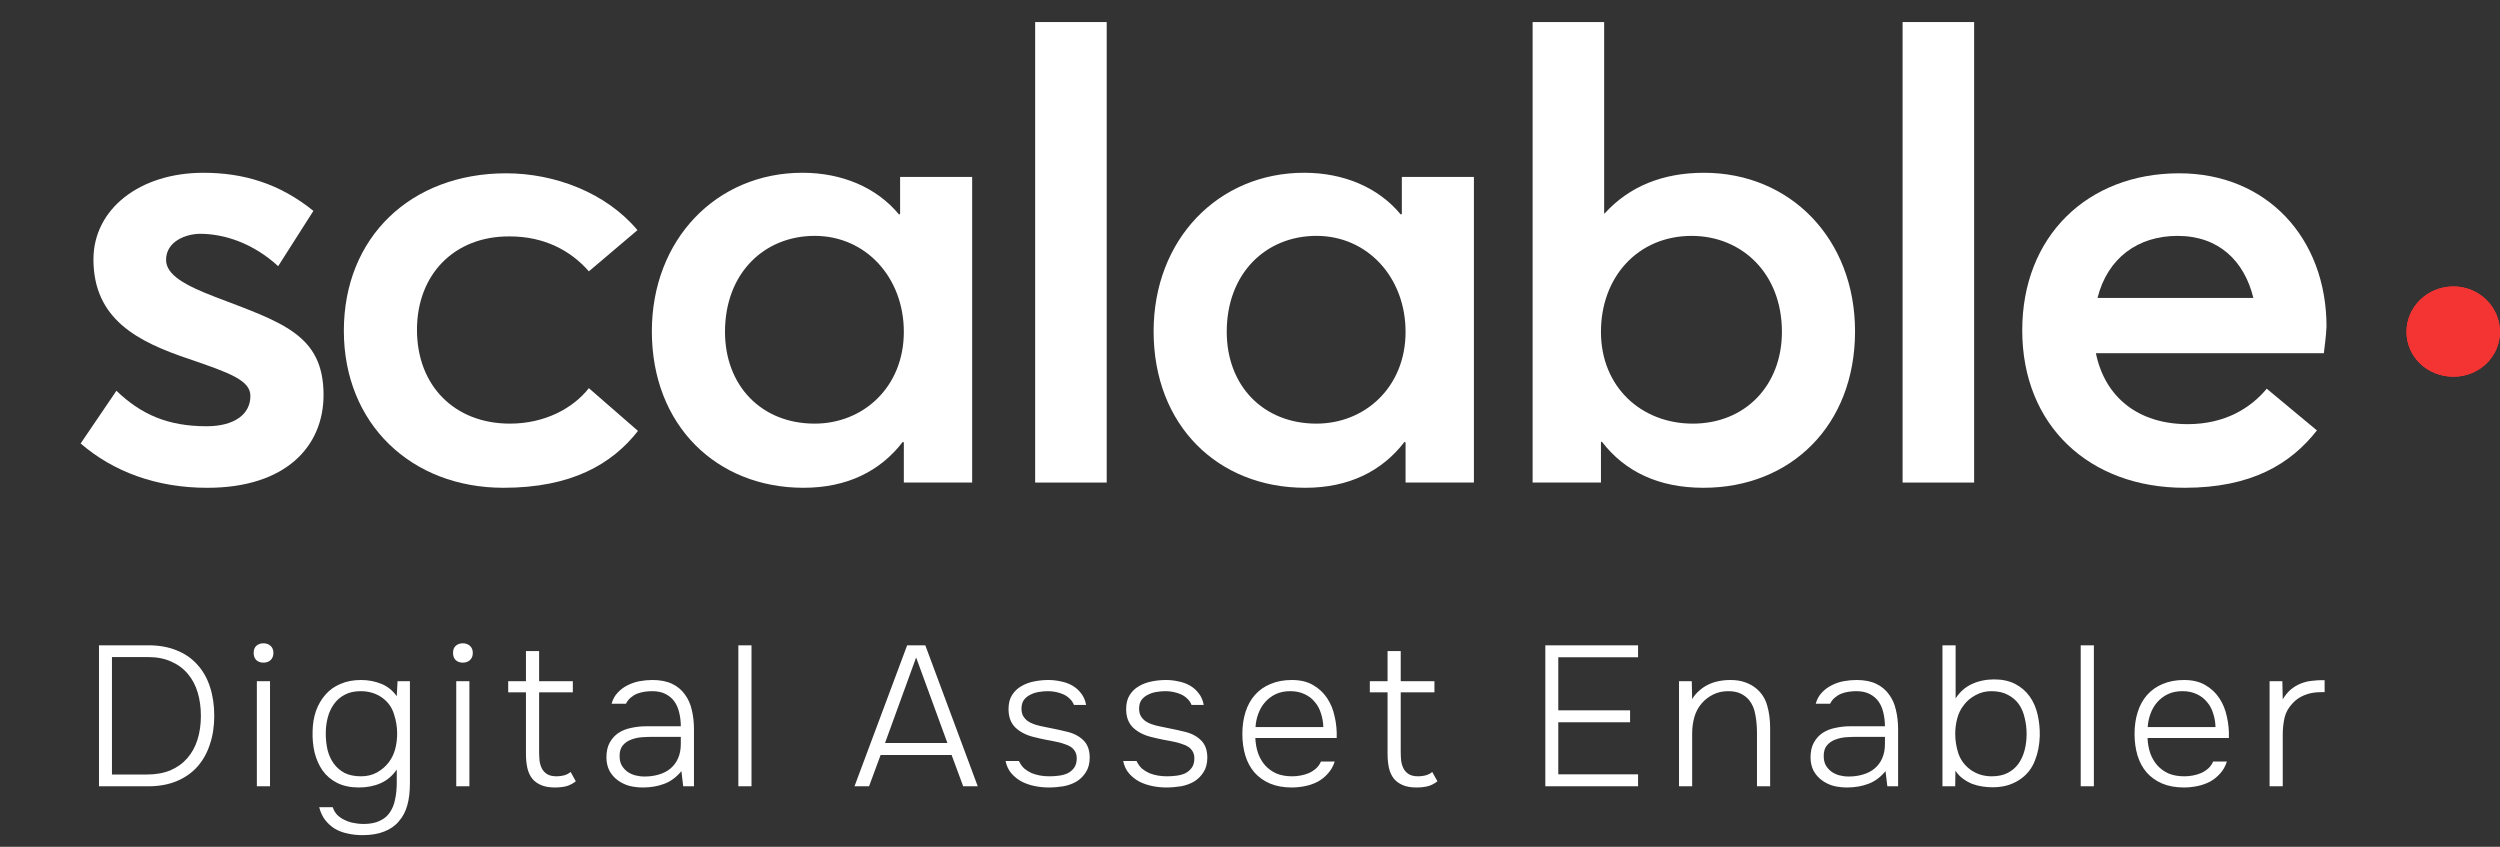 <svg width="124" height="42" viewBox="0 0 124 42" fill="none" xmlns="http://www.w3.org/2000/svg">
<rect x="0" y="0" width="124" height="42" fill="#333333" stroke="none"/>
<g clip-path="url(#clip0_9716_8297)">
<g clip-path="url(#clip1_9716_8297)">
<path d="M4 21.996L5.774 19.383C7.019 20.573 8.342 21.142 10.249 21.142C11.626 21.142 12.42 20.547 12.42 19.642C12.42 18.866 11.414 18.503 9.375 17.805C6.833 16.951 4.635 15.839 4.635 12.864C4.635 10.381 6.913 8.57 10.09 8.57C12.049 8.57 13.85 9.088 15.545 10.459L13.797 13.201C12.553 12.062 11.123 11.597 9.931 11.597C9.243 11.597 8.237 11.959 8.237 12.89C8.237 13.64 9.19 14.158 10.672 14.727C13.982 15.994 16.048 16.589 16.048 19.59C16.048 22.125 14.194 24.195 10.275 24.195C7.76 24.195 5.615 23.393 4 21.996Z" fill="white"/>
<path d="M17.055 16.408C17.055 11.752 20.391 8.596 25.104 8.596C27.514 8.596 30.056 9.553 31.618 11.415L29.208 13.459C28.308 12.424 26.984 11.726 25.29 11.726C22.536 11.7 20.682 13.614 20.682 16.356C20.682 19.15 22.562 21.012 25.29 21.012C27.011 21.012 28.414 20.262 29.208 19.253L31.644 21.374C30.347 23.03 28.334 24.194 24.972 24.194C20.391 24.194 17.055 21.012 17.055 16.408Z" fill="white"/>
<path d="M32.332 16.433C32.332 11.88 35.536 8.569 39.799 8.569C41.758 8.569 43.479 9.293 44.592 10.639L44.645 10.613V8.776H48.219V23.935H44.83V21.943L44.777 21.917C43.665 23.366 42.023 24.194 39.852 24.194C35.562 24.194 32.332 21.115 32.332 16.433ZM44.83 16.459C44.83 13.769 42.95 11.699 40.408 11.699C37.919 11.699 35.96 13.536 35.96 16.459C35.96 19.123 37.76 21.012 40.408 21.012C42.818 21.012 44.83 19.201 44.83 16.459Z" fill="white"/>
<path d="M51.344 1.094H54.892V23.935H51.344V1.094Z" fill="white"/>
<path d="M57.219 16.433C57.219 11.88 60.423 8.569 64.686 8.569C66.645 8.569 68.366 9.293 69.478 10.639L69.531 10.613V8.776H73.106V23.935H69.716V21.943L69.664 21.917C68.552 23.366 66.91 24.194 64.739 24.194C60.423 24.194 57.219 21.115 57.219 16.433ZM69.716 16.459C69.716 13.769 67.837 11.699 65.295 11.699C62.806 11.699 60.846 13.536 60.846 16.459C60.846 19.123 62.647 21.012 65.295 21.012C67.704 21.012 69.716 19.201 69.716 16.459Z" fill="white"/>
<path d="M79.46 21.917H79.407V23.935H76.018V1.094H79.566V10.587H79.592C80.81 9.242 82.478 8.57 84.517 8.57C88.807 8.57 92.01 11.855 92.01 16.433C92.01 21.116 88.807 24.194 84.491 24.194C82.266 24.194 80.598 23.392 79.46 21.917ZM88.383 16.459C88.383 13.536 86.371 11.7 83.908 11.7C81.234 11.7 79.407 13.743 79.407 16.459C79.407 19.201 81.419 21.012 83.961 21.012C86.556 21.012 88.383 19.124 88.383 16.459Z" fill="white"/>
<path d="M94.369 1.094H97.917V23.935H94.369V1.094Z" fill="white"/>
<path d="M115.263 17.52H103.957C104.407 19.719 106.075 21.038 108.511 21.038C110.365 21.038 111.635 20.236 112.43 19.279L114.919 21.349C113.621 23.004 111.688 24.194 108.352 24.194C103.639 24.194 100.303 21.116 100.303 16.382C100.303 11.726 103.533 8.596 108.087 8.596C112.43 8.596 115.395 11.803 115.395 16.201C115.369 16.744 115.29 17.261 115.263 17.52ZM104.036 14.778H111.768C111.318 12.941 110.047 11.7 108.008 11.7C106.049 11.7 104.539 12.786 104.036 14.778Z" fill="white"/>
<path d="M119.363 16.459C119.363 15.218 120.396 14.209 121.693 14.209C122.964 14.209 123.997 15.218 123.997 16.459C123.997 17.701 122.964 18.684 121.693 18.684C120.396 18.684 119.363 17.701 119.363 16.459Z" fill="#FE3D3D"/>
<path d="M119.363 16.459C119.363 15.218 120.396 14.209 121.693 14.209C122.964 14.209 123.997 15.218 123.997 16.459C123.997 17.701 122.964 18.684 121.693 18.684C120.396 18.684 119.363 17.701 119.363 16.459Z" fill="#F43333"/>
</g>
</g>
<path d="M4.91 32.007H7.353C7.894 32.007 8.369 32.093 8.777 32.264C9.186 32.429 9.526 32.666 9.796 32.976C10.073 33.28 10.281 33.649 10.419 34.084C10.558 34.513 10.627 34.987 10.627 35.508C10.627 36.023 10.555 36.494 10.409 36.923C10.271 37.351 10.063 37.721 9.786 38.031C9.516 38.334 9.176 38.571 8.768 38.743C8.359 38.914 7.887 39 7.353 39H4.91V32.007ZM5.553 32.59V38.416H7.284C7.726 38.416 8.115 38.347 8.451 38.209C8.787 38.064 9.068 37.862 9.292 37.605C9.516 37.348 9.684 37.041 9.796 36.685C9.908 36.329 9.964 35.937 9.964 35.508C9.964 35.093 9.912 34.707 9.806 34.351C9.701 33.995 9.539 33.688 9.321 33.431C9.104 33.167 8.83 32.963 8.5 32.818C8.171 32.666 7.785 32.59 7.343 32.59H5.553ZM13.066 31.908C13.212 31.908 13.33 31.951 13.423 32.037C13.515 32.122 13.561 32.238 13.561 32.383C13.561 32.535 13.515 32.653 13.423 32.739C13.33 32.825 13.212 32.867 13.066 32.867C12.921 32.867 12.803 32.825 12.71 32.739C12.625 32.653 12.582 32.535 12.582 32.383C12.582 32.231 12.625 32.116 12.71 32.037C12.803 31.951 12.921 31.908 13.066 31.908ZM12.74 33.787H13.393V39H12.74V33.787ZM19.719 33.787H20.332V38.832C20.332 39.267 20.289 39.636 20.203 39.94C20.118 40.249 19.979 40.513 19.788 40.731C19.604 40.955 19.36 41.127 19.056 41.245C18.759 41.364 18.4 41.423 17.978 41.423C17.721 41.423 17.477 41.397 17.246 41.344C17.015 41.298 16.804 41.219 16.613 41.107C16.428 40.995 16.267 40.85 16.128 40.672C15.996 40.5 15.898 40.289 15.832 40.038H16.504C16.557 40.197 16.636 40.329 16.742 40.434C16.854 40.54 16.979 40.622 17.117 40.681C17.256 40.747 17.401 40.794 17.553 40.82C17.711 40.853 17.866 40.869 18.018 40.869C18.354 40.869 18.628 40.817 18.839 40.711C19.056 40.612 19.224 40.47 19.343 40.286C19.468 40.101 19.554 39.883 19.6 39.633C19.653 39.389 19.679 39.119 19.679 38.822V38.169C19.462 38.486 19.191 38.713 18.868 38.852C18.552 38.99 18.196 39.059 17.8 39.059C17.385 39.059 17.025 38.983 16.722 38.832C16.425 38.68 16.184 38.476 16 38.218C15.822 37.961 15.69 37.665 15.604 37.328C15.525 36.986 15.492 36.629 15.505 36.26C15.512 35.897 15.568 35.564 15.673 35.261C15.786 34.951 15.941 34.684 16.138 34.46C16.336 34.229 16.583 34.051 16.88 33.926C17.177 33.794 17.517 33.728 17.899 33.728C18.262 33.728 18.598 33.791 18.908 33.916C19.218 34.041 19.475 34.246 19.679 34.529L19.719 33.787ZM17.889 34.282C17.579 34.282 17.315 34.341 17.098 34.46C16.88 34.572 16.702 34.727 16.564 34.925C16.425 35.116 16.323 35.337 16.257 35.587C16.191 35.838 16.158 36.102 16.158 36.379C16.158 36.669 16.188 36.943 16.247 37.2C16.313 37.457 16.415 37.681 16.554 37.872C16.692 38.064 16.87 38.218 17.088 38.337C17.312 38.449 17.586 38.505 17.909 38.505C18.199 38.505 18.459 38.443 18.69 38.318C18.928 38.186 19.122 38.021 19.274 37.823C19.425 37.625 19.534 37.404 19.6 37.16C19.666 36.91 19.699 36.649 19.699 36.379C19.699 36.056 19.646 35.736 19.541 35.419C19.442 35.096 19.257 34.833 18.987 34.628C18.677 34.397 18.311 34.282 17.889 34.282ZM22.956 31.908C23.101 31.908 23.22 31.951 23.312 32.037C23.404 32.122 23.451 32.238 23.451 32.383C23.451 32.535 23.404 32.653 23.312 32.739C23.22 32.825 23.101 32.867 22.956 32.867C22.811 32.867 22.692 32.825 22.6 32.739C22.514 32.653 22.471 32.535 22.471 32.383C22.471 32.231 22.514 32.116 22.6 32.037C22.692 31.951 22.811 31.908 22.956 31.908ZM22.63 33.787H23.282V39H22.63V33.787ZM26.74 33.787H28.412V34.341H26.74V37.279C26.74 37.431 26.747 37.579 26.76 37.724C26.78 37.869 26.819 38.001 26.878 38.12C26.938 38.232 27.023 38.324 27.136 38.397C27.254 38.469 27.413 38.505 27.61 38.505C27.736 38.505 27.861 38.489 27.986 38.456C28.118 38.416 28.224 38.36 28.303 38.288L28.56 38.753C28.408 38.871 28.247 38.954 28.075 39C27.91 39.039 27.726 39.059 27.521 39.059C27.251 39.059 27.023 39.02 26.839 38.941C26.654 38.861 26.506 38.753 26.394 38.614C26.282 38.469 26.203 38.294 26.156 38.09C26.11 37.879 26.087 37.645 26.087 37.388V34.341H25.207V33.787H26.087V32.294H26.74V33.787ZM33.798 38.248C33.547 38.551 33.261 38.763 32.938 38.881C32.621 39 32.272 39.059 31.889 39.059C31.658 39.059 31.434 39.033 31.216 38.98C31.006 38.921 30.814 38.828 30.643 38.703C30.471 38.578 30.333 38.42 30.227 38.228C30.128 38.031 30.079 37.81 30.079 37.566C30.079 37.269 30.135 37.022 30.247 36.824C30.359 36.626 30.504 36.468 30.682 36.349C30.867 36.23 31.078 36.148 31.315 36.102C31.553 36.049 31.8 36.023 32.057 36.023H33.768C33.768 35.785 33.742 35.561 33.689 35.35C33.643 35.139 33.564 34.955 33.452 34.796C33.34 34.638 33.191 34.513 33.007 34.42C32.829 34.328 32.608 34.282 32.344 34.282C32.219 34.282 32.09 34.292 31.958 34.312C31.833 34.331 31.711 34.364 31.592 34.41C31.48 34.457 31.375 34.523 31.276 34.608C31.183 34.687 31.108 34.786 31.048 34.905H30.336C30.395 34.687 30.494 34.506 30.633 34.361C30.771 34.209 30.933 34.087 31.118 33.995C31.309 33.896 31.51 33.827 31.721 33.787C31.939 33.748 32.153 33.728 32.364 33.728C32.746 33.728 33.069 33.791 33.333 33.916C33.597 34.041 33.808 34.216 33.966 34.44C34.131 34.658 34.246 34.915 34.312 35.212C34.385 35.508 34.421 35.828 34.421 36.171V39H33.887L33.798 38.248ZM32.394 36.547C32.222 36.547 32.037 36.553 31.84 36.567C31.648 36.58 31.47 36.62 31.305 36.685C31.141 36.745 31.002 36.84 30.89 36.972C30.785 37.098 30.732 37.272 30.732 37.496C30.732 37.675 30.765 37.826 30.831 37.952C30.903 38.077 30.996 38.182 31.108 38.268C31.226 38.354 31.358 38.416 31.503 38.456C31.655 38.495 31.81 38.515 31.968 38.515C32.225 38.515 32.463 38.482 32.68 38.416C32.905 38.35 33.096 38.252 33.254 38.12C33.419 37.981 33.544 37.813 33.63 37.615C33.722 37.411 33.768 37.173 33.768 36.903V36.547H32.394ZM36.622 39V32.007H37.275V39H36.622ZM43.679 37.447L43.105 39H42.383L44.995 32.007H45.895L48.496 39H47.774L47.2 37.447H43.679ZM43.897 36.854H46.992L45.44 32.61L43.897 36.854ZM51.982 34.282C51.83 34.282 51.675 34.295 51.517 34.322C51.365 34.348 51.227 34.394 51.102 34.46C50.976 34.519 50.871 34.605 50.785 34.717C50.706 34.829 50.666 34.974 50.666 35.152C50.666 35.291 50.693 35.41 50.745 35.508C50.805 35.607 50.877 35.69 50.963 35.756C51.055 35.822 51.158 35.874 51.27 35.914C51.382 35.953 51.497 35.986 51.616 36.013C51.827 36.059 52.035 36.102 52.239 36.141C52.444 36.181 52.651 36.227 52.862 36.28C53.212 36.352 53.495 36.491 53.713 36.695C53.937 36.9 54.049 37.193 54.049 37.576C54.049 37.866 53.986 38.106 53.861 38.298C53.742 38.489 53.588 38.644 53.396 38.763C53.205 38.875 52.987 38.954 52.743 39C52.499 39.039 52.256 39.059 52.012 39.059C51.787 39.059 51.56 39.036 51.329 38.99C51.098 38.944 50.884 38.871 50.686 38.772C50.488 38.667 50.317 38.532 50.172 38.367C50.027 38.202 49.928 37.994 49.875 37.744H50.538C50.61 37.895 50.699 38.021 50.805 38.12C50.917 38.212 51.039 38.288 51.171 38.347C51.303 38.4 51.441 38.439 51.586 38.466C51.738 38.492 51.89 38.505 52.041 38.505C52.193 38.505 52.348 38.495 52.506 38.476C52.671 38.456 52.819 38.416 52.951 38.357C53.083 38.291 53.192 38.199 53.278 38.08C53.363 37.961 53.406 37.806 53.406 37.615C53.406 37.483 53.38 37.371 53.327 37.279C53.274 37.187 53.205 37.111 53.119 37.051C53.034 36.992 52.935 36.946 52.823 36.913C52.717 36.873 52.608 36.84 52.496 36.814C52.292 36.768 52.091 36.728 51.893 36.695C51.695 36.656 51.491 36.61 51.28 36.557C50.917 36.471 50.617 36.319 50.38 36.102C50.142 35.878 50.023 35.568 50.023 35.172C50.023 34.889 50.083 34.654 50.202 34.47C50.32 34.285 50.472 34.14 50.657 34.035C50.848 33.922 51.062 33.843 51.299 33.797C51.537 33.751 51.771 33.728 52.002 33.728C52.206 33.728 52.41 33.751 52.615 33.797C52.826 33.837 53.017 33.906 53.189 34.005C53.36 34.104 53.505 34.232 53.624 34.391C53.749 34.549 53.831 34.74 53.871 34.964H53.268C53.222 34.846 53.152 34.743 53.06 34.658C52.968 34.565 52.862 34.493 52.743 34.44C52.625 34.387 52.499 34.348 52.368 34.322C52.236 34.295 52.107 34.282 51.982 34.282ZM57.815 34.282C57.664 34.282 57.509 34.295 57.35 34.322C57.199 34.348 57.06 34.394 56.935 34.46C56.81 34.519 56.704 34.605 56.618 34.717C56.539 34.829 56.5 34.974 56.5 35.152C56.5 35.291 56.526 35.41 56.579 35.508C56.638 35.607 56.711 35.69 56.797 35.756C56.889 35.822 56.991 35.874 57.103 35.914C57.215 35.953 57.331 35.986 57.449 36.013C57.66 36.059 57.868 36.102 58.072 36.141C58.277 36.181 58.485 36.227 58.696 36.28C59.045 36.352 59.329 36.491 59.546 36.695C59.77 36.9 59.883 37.193 59.883 37.576C59.883 37.866 59.82 38.106 59.695 38.298C59.576 38.489 59.421 38.644 59.23 38.763C59.038 38.875 58.821 38.954 58.577 39C58.333 39.039 58.089 39.059 57.845 39.059C57.621 39.059 57.393 39.036 57.163 38.99C56.932 38.944 56.717 38.871 56.52 38.772C56.322 38.667 56.15 38.532 56.005 38.367C55.86 38.202 55.761 37.994 55.709 37.744H56.371C56.444 37.895 56.533 38.021 56.638 38.12C56.75 38.212 56.872 38.288 57.004 38.347C57.136 38.4 57.275 38.439 57.42 38.466C57.571 38.492 57.723 38.505 57.875 38.505C58.026 38.505 58.181 38.495 58.34 38.476C58.504 38.456 58.653 38.416 58.785 38.357C58.916 38.291 59.025 38.199 59.111 38.08C59.197 37.961 59.24 37.806 59.24 37.615C59.24 37.483 59.213 37.371 59.16 37.279C59.108 37.187 59.038 37.111 58.953 37.051C58.867 36.992 58.768 36.946 58.656 36.913C58.551 36.873 58.442 36.84 58.33 36.814C58.125 36.768 57.924 36.728 57.726 36.695C57.529 36.656 57.324 36.61 57.113 36.557C56.75 36.471 56.45 36.319 56.213 36.102C55.976 35.878 55.857 35.568 55.857 35.172C55.857 34.889 55.916 34.654 56.035 34.47C56.154 34.285 56.305 34.14 56.49 34.035C56.681 33.922 56.895 33.843 57.133 33.797C57.37 33.751 57.604 33.728 57.835 33.728C58.039 33.728 58.244 33.751 58.448 33.797C58.659 33.837 58.851 33.906 59.022 34.005C59.194 34.104 59.339 34.232 59.457 34.391C59.583 34.549 59.665 34.74 59.705 34.964H59.101C59.055 34.846 58.986 34.743 58.893 34.658C58.801 34.565 58.696 34.493 58.577 34.44C58.458 34.387 58.333 34.348 58.201 34.322C58.069 34.295 57.941 34.282 57.815 34.282ZM62.264 36.606C62.277 36.883 62.323 37.137 62.403 37.368C62.488 37.599 62.607 37.8 62.758 37.971C62.91 38.136 63.095 38.268 63.312 38.367C63.537 38.459 63.797 38.505 64.094 38.505C64.232 38.505 64.371 38.492 64.509 38.466C64.654 38.439 64.79 38.4 64.915 38.347C65.047 38.288 65.165 38.212 65.271 38.12C65.376 38.027 65.459 37.912 65.518 37.773H66.201C66.128 38.004 66.016 38.202 65.864 38.367C65.719 38.532 65.551 38.667 65.36 38.772C65.169 38.871 64.961 38.944 64.737 38.99C64.513 39.036 64.288 39.059 64.064 39.059C63.655 39.059 63.296 38.993 62.986 38.861C62.683 38.73 62.429 38.548 62.224 38.318C62.02 38.08 61.868 37.8 61.769 37.477C61.67 37.147 61.621 36.788 61.621 36.399C61.621 36.003 61.674 35.64 61.779 35.311C61.885 34.981 62.04 34.701 62.244 34.47C62.455 34.232 62.712 34.051 63.016 33.926C63.326 33.794 63.678 33.728 64.074 33.728C64.49 33.728 64.839 33.81 65.123 33.975C65.413 34.14 65.647 34.358 65.825 34.628C66.003 34.892 66.128 35.199 66.201 35.548C66.28 35.891 66.313 36.244 66.3 36.606H62.264ZM65.637 36.062C65.63 35.825 65.591 35.597 65.518 35.38C65.452 35.162 65.35 34.974 65.212 34.816C65.08 34.651 64.912 34.523 64.707 34.43C64.503 34.331 64.265 34.282 63.995 34.282C63.725 34.282 63.484 34.331 63.273 34.43C63.069 34.529 62.894 34.661 62.749 34.826C62.604 34.991 62.492 35.182 62.412 35.4C62.333 35.611 62.287 35.831 62.274 36.062H65.637ZM69.476 33.787H71.148V34.341H69.476V37.279C69.476 37.431 69.483 37.579 69.496 37.724C69.516 37.869 69.555 38.001 69.615 38.12C69.674 38.232 69.76 38.324 69.872 38.397C69.99 38.469 70.149 38.505 70.347 38.505C70.472 38.505 70.597 38.489 70.722 38.456C70.854 38.416 70.96 38.36 71.039 38.288L71.296 38.753C71.144 38.871 70.983 38.954 70.811 39C70.647 39.039 70.462 39.059 70.257 39.059C69.987 39.059 69.76 39.02 69.575 38.941C69.39 38.861 69.242 38.753 69.13 38.614C69.018 38.469 68.939 38.294 68.892 38.09C68.846 37.879 68.823 37.645 68.823 37.388V34.341H67.943V33.787H68.823V32.294H69.476V33.787ZM76.648 32.007H81.248V32.6H77.291V35.231H80.852V35.825H77.291V38.407H81.248V39H76.648V32.007ZM83.279 39V33.787H83.912L83.931 34.678C84.024 34.519 84.139 34.381 84.278 34.262C84.416 34.137 84.561 34.038 84.713 33.965C84.884 33.88 85.059 33.82 85.237 33.787C85.422 33.748 85.62 33.728 85.831 33.728C86.114 33.728 86.361 33.768 86.572 33.847C86.79 33.926 86.975 34.031 87.126 34.163C87.377 34.374 87.552 34.648 87.65 34.984C87.749 35.321 87.799 35.696 87.799 36.112V39H87.146V36.349C87.146 36.039 87.12 35.742 87.067 35.459C87.021 35.169 86.915 34.922 86.751 34.717C86.638 34.585 86.5 34.48 86.335 34.401C86.17 34.322 85.963 34.282 85.712 34.282C85.442 34.282 85.194 34.338 84.97 34.45C84.746 34.562 84.558 34.707 84.406 34.885C84.235 35.083 84.113 35.311 84.04 35.568C83.968 35.825 83.931 36.095 83.931 36.379V39H83.279ZM93.522 38.248C93.272 38.551 92.985 38.763 92.662 38.881C92.345 39 91.996 39.059 91.614 39.059C91.383 39.059 91.159 39.033 90.941 38.98C90.73 38.921 90.539 38.828 90.367 38.703C90.196 38.578 90.057 38.42 89.952 38.228C89.853 38.031 89.803 37.81 89.803 37.566C89.803 37.269 89.859 37.022 89.972 36.824C90.084 36.626 90.229 36.468 90.407 36.349C90.591 36.23 90.802 36.148 91.04 36.102C91.277 36.049 91.525 36.023 91.782 36.023H93.493C93.493 35.785 93.466 35.561 93.414 35.35C93.368 35.139 93.288 34.955 93.176 34.796C93.064 34.638 92.916 34.513 92.731 34.42C92.553 34.328 92.332 34.282 92.069 34.282C91.943 34.282 91.815 34.292 91.683 34.312C91.557 34.331 91.435 34.364 91.317 34.41C91.205 34.457 91.099 34.523 91 34.608C90.908 34.687 90.832 34.786 90.773 34.905H90.061C90.12 34.687 90.219 34.506 90.357 34.361C90.496 34.209 90.657 34.087 90.842 33.995C91.033 33.896 91.234 33.827 91.445 33.787C91.663 33.748 91.877 33.728 92.088 33.728C92.471 33.728 92.794 33.791 93.058 33.916C93.321 34.041 93.532 34.216 93.691 34.44C93.856 34.658 93.971 34.915 94.037 35.212C94.109 35.508 94.146 35.828 94.146 36.171V39H93.612L93.522 38.248ZM92.118 36.547C91.947 36.547 91.762 36.553 91.564 36.567C91.373 36.58 91.195 36.62 91.03 36.685C90.865 36.745 90.727 36.84 90.615 36.972C90.509 37.098 90.456 37.272 90.456 37.496C90.456 37.675 90.489 37.826 90.555 37.952C90.628 38.077 90.72 38.182 90.832 38.268C90.951 38.354 91.083 38.416 91.228 38.456C91.379 38.495 91.534 38.515 91.693 38.515C91.95 38.515 92.187 38.482 92.405 38.416C92.629 38.35 92.82 38.252 92.978 38.12C93.143 37.981 93.269 37.813 93.354 37.615C93.447 37.411 93.493 37.173 93.493 36.903V36.547H92.118ZM96.979 39H96.346V32.007H96.999V34.638C97.21 34.315 97.48 34.078 97.81 33.926C98.146 33.774 98.512 33.698 98.908 33.698C99.317 33.698 99.666 33.774 99.956 33.926C100.247 34.078 100.484 34.282 100.669 34.539C100.853 34.796 100.985 35.096 101.064 35.439C101.143 35.775 101.18 36.128 101.173 36.498C101.16 36.946 101.081 37.351 100.936 37.714C100.797 38.077 100.58 38.37 100.283 38.594C100.105 38.733 99.89 38.845 99.64 38.931C99.396 39.01 99.126 39.049 98.829 39.049C98.664 39.049 98.496 39.036 98.324 39.01C98.153 38.983 97.985 38.941 97.82 38.881C97.662 38.815 97.51 38.73 97.365 38.624C97.22 38.519 97.095 38.387 96.989 38.228L96.979 39ZM98.789 38.505C99.099 38.505 99.363 38.449 99.581 38.337C99.798 38.225 99.976 38.074 100.115 37.882C100.253 37.684 100.355 37.46 100.421 37.21C100.487 36.953 100.52 36.685 100.52 36.408C100.52 36.125 100.487 35.855 100.421 35.597C100.362 35.334 100.263 35.106 100.125 34.915C99.986 34.724 99.805 34.572 99.581 34.46C99.363 34.341 99.093 34.282 98.769 34.282C98.486 34.282 98.225 34.348 97.988 34.48C97.751 34.605 97.556 34.77 97.404 34.974C97.253 35.166 97.144 35.386 97.078 35.637C97.012 35.881 96.979 36.138 96.979 36.408C96.979 36.732 97.032 37.055 97.137 37.378C97.249 37.694 97.441 37.955 97.711 38.159C98.021 38.39 98.38 38.505 98.789 38.505ZM103.203 39V32.007H103.856V39H103.203ZM106.517 36.606C106.53 36.883 106.576 37.137 106.655 37.368C106.741 37.599 106.859 37.8 107.011 37.971C107.163 38.136 107.347 38.268 107.565 38.367C107.789 38.459 108.05 38.505 108.346 38.505C108.485 38.505 108.623 38.492 108.762 38.466C108.907 38.439 109.042 38.4 109.167 38.347C109.299 38.288 109.418 38.212 109.523 38.12C109.629 38.027 109.711 37.912 109.771 37.773H110.453C110.381 38.004 110.269 38.202 110.117 38.367C109.972 38.532 109.804 38.667 109.612 38.772C109.421 38.871 109.214 38.944 108.989 38.99C108.765 39.036 108.541 39.059 108.317 39.059C107.908 39.059 107.549 38.993 107.239 38.861C106.935 38.73 106.681 38.548 106.477 38.318C106.273 38.08 106.121 37.8 106.022 37.477C105.923 37.147 105.874 36.788 105.874 36.399C105.874 36.003 105.926 35.64 106.032 35.311C106.137 34.981 106.292 34.701 106.497 34.47C106.708 34.232 106.965 34.051 107.268 33.926C107.578 33.794 107.931 33.728 108.327 33.728C108.742 33.728 109.092 33.81 109.375 33.975C109.665 34.14 109.899 34.358 110.077 34.628C110.255 34.892 110.381 35.199 110.453 35.548C110.532 35.891 110.565 36.244 110.552 36.606H106.517ZM109.889 36.062C109.883 35.825 109.843 35.597 109.771 35.38C109.705 35.162 109.603 34.974 109.464 34.816C109.332 34.651 109.164 34.523 108.96 34.43C108.755 34.331 108.518 34.282 108.248 34.282C107.977 34.282 107.736 34.331 107.525 34.43C107.321 34.529 107.146 34.661 107.001 34.826C106.856 34.991 106.744 35.182 106.665 35.4C106.586 35.611 106.54 35.831 106.526 36.062H109.889ZM112.571 39V33.787H113.204L113.224 34.687C113.343 34.49 113.475 34.328 113.62 34.203C113.771 34.078 113.936 33.979 114.114 33.906C114.292 33.834 114.48 33.787 114.678 33.768C114.876 33.741 115.084 33.731 115.301 33.738V34.331H115.123C114.807 34.331 114.533 34.381 114.302 34.48C114.072 34.572 113.88 34.701 113.729 34.865C113.518 35.083 113.379 35.327 113.313 35.597C113.254 35.868 113.224 36.151 113.224 36.448V39H112.571Z" fill="white"/>
<defs>
<clipPath id="clip0_9716_8297">
<rect width="124" height="33" fill="white" transform="translate(0 1)"/>
</clipPath>
<clipPath id="clip1_9716_8297">
<rect width="120" height="23.497" fill="white" transform="translate(4 0.896)"/>
</clipPath>
</defs>
</svg>
